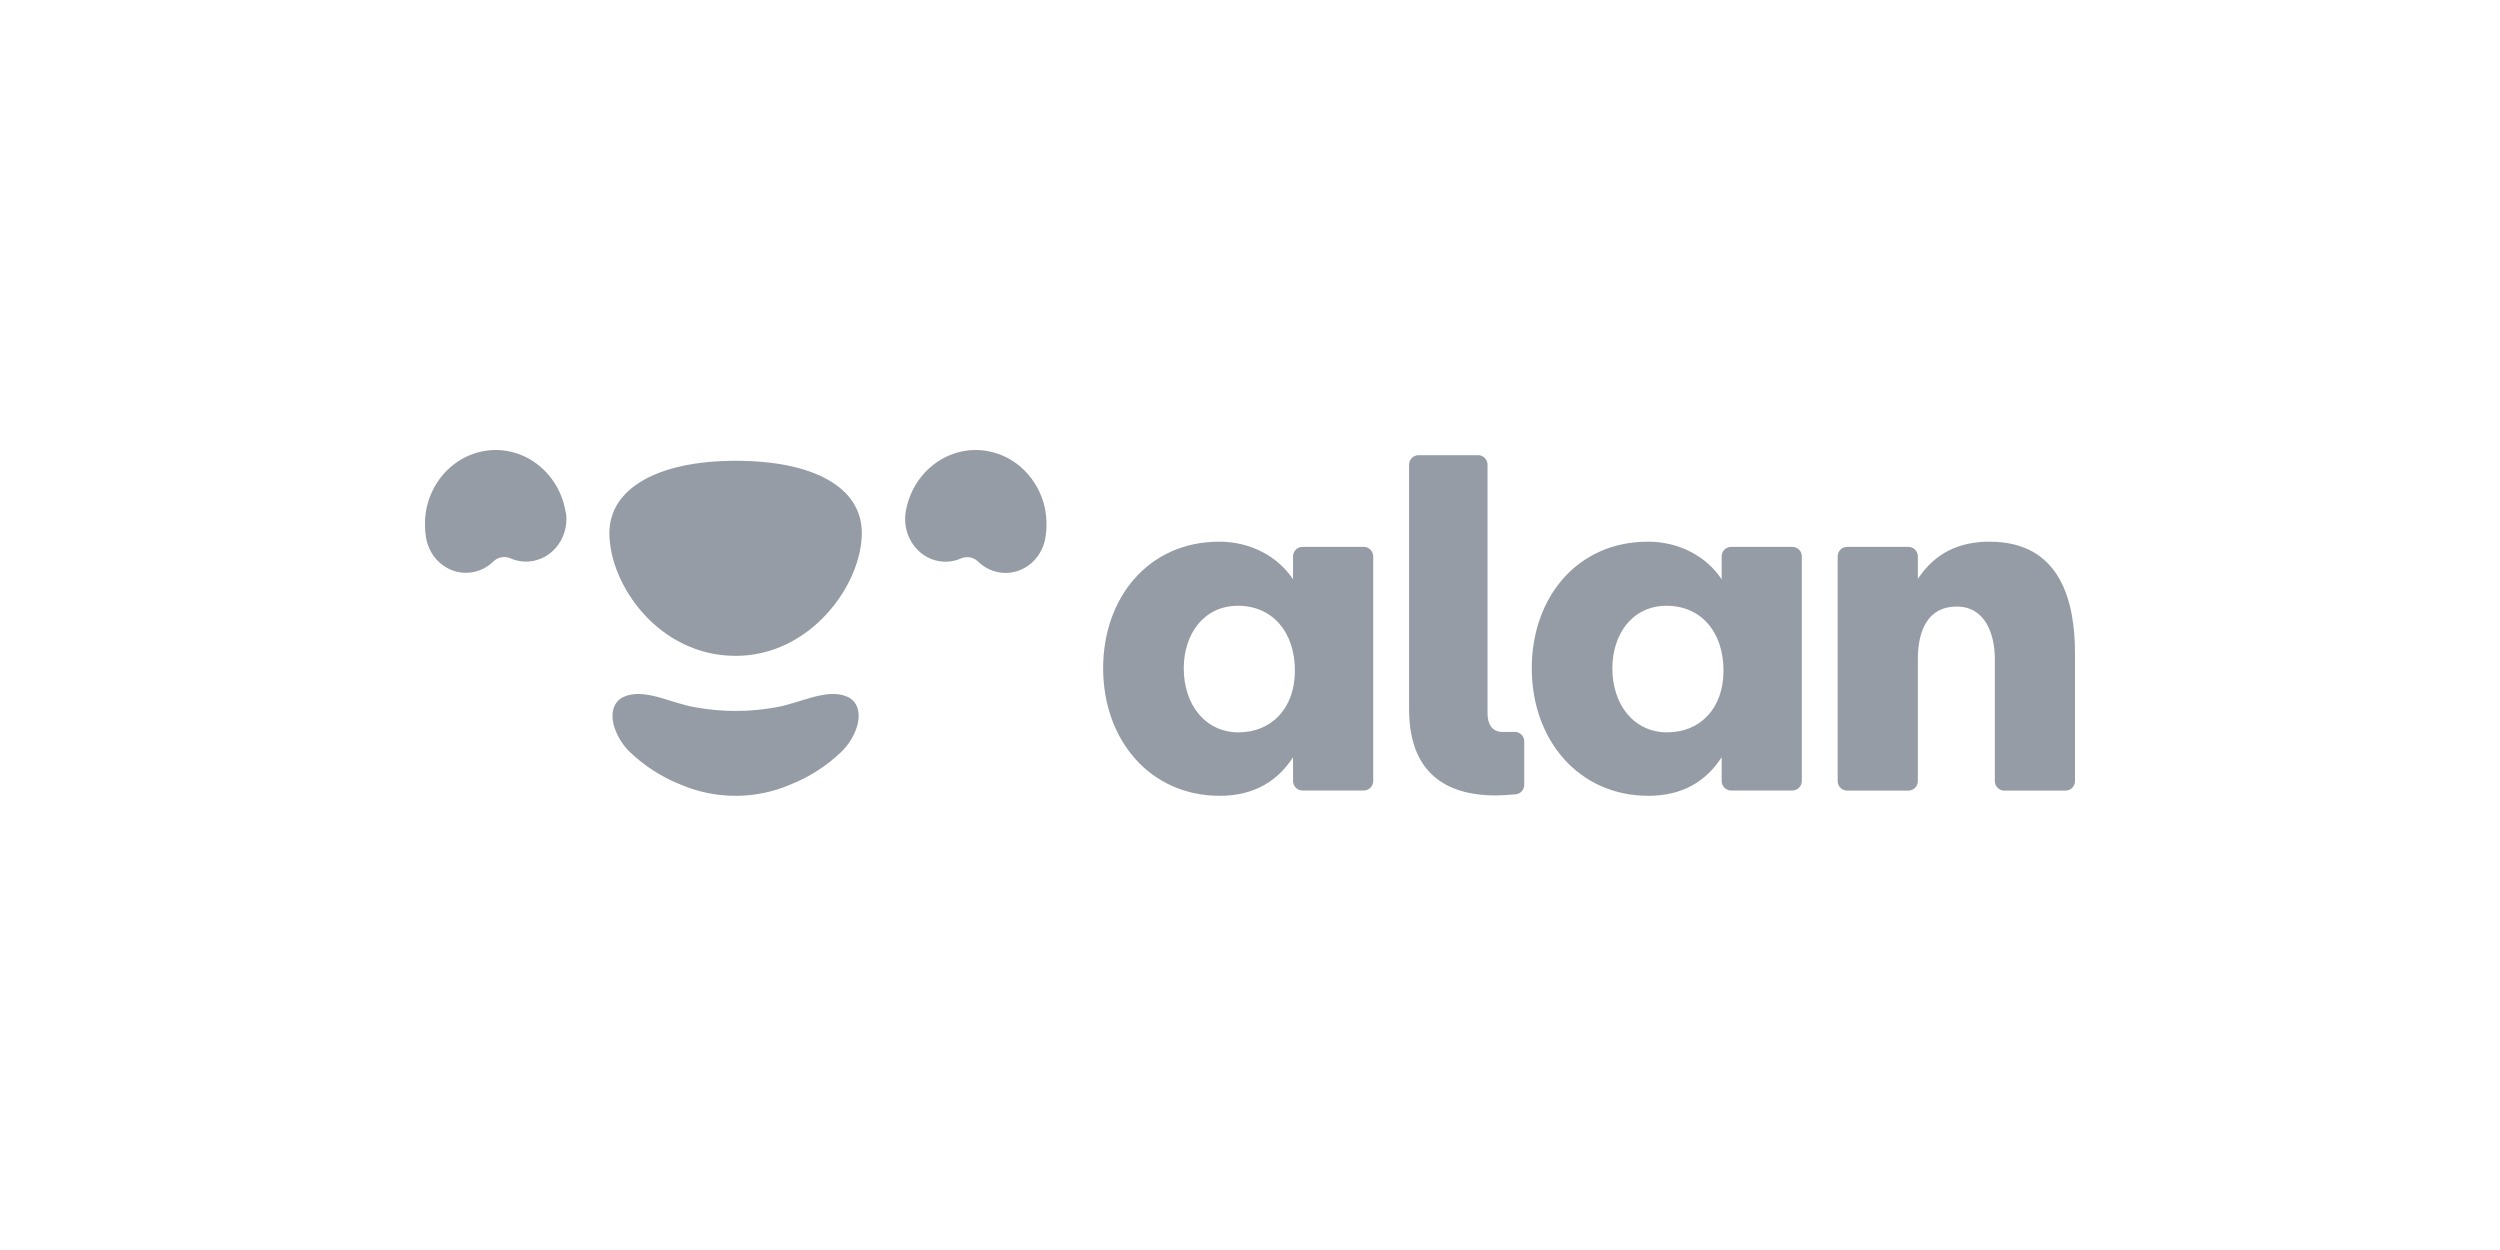<svg width="600" height="300" viewBox="0 0 600 300" fill="none" xmlns="http://www.w3.org/2000/svg">
<path d="M327.306 131.248H312.594C311.993 131.248 311.417 131.488 310.993 131.916C310.568 132.344 310.33 132.925 310.33 133.531V139.039C306.742 133.616 300.252 130.003 292.635 130.003C275.619 130.003 264.754 143.44 264.754 160.382C264.754 177.666 276.071 190.994 292.748 190.994C300.925 190.994 306.635 187.49 310.33 181.73V187.438C310.33 188.044 310.568 188.625 310.993 189.053C311.417 189.481 311.993 189.721 312.594 189.721H327.306C327.907 189.721 328.483 189.481 328.907 189.053C329.332 188.625 329.57 188.044 329.57 187.438V133.537C329.571 133.236 329.513 132.939 329.399 132.661C329.286 132.383 329.119 132.131 328.909 131.918C328.699 131.706 328.449 131.537 328.174 131.422C327.899 131.307 327.604 131.248 327.306 131.248ZM297.315 175.771C289.143 175.771 284.101 168.99 284.101 160.405C284.101 152.162 288.917 145.387 297.117 145.387C305.316 145.387 310.777 151.597 310.777 160.97C310.766 170.217 304.943 175.754 297.326 175.754L297.315 175.771ZM430.173 131.248H415.46C414.859 131.248 414.284 131.488 413.859 131.916C413.435 132.344 413.196 132.925 413.196 133.531V139.039C409.614 133.616 403.124 130.003 395.507 130.003C378.491 130.003 367.626 143.44 367.626 160.382C367.626 177.666 378.943 190.994 395.62 190.994C403.791 190.994 409.507 187.49 413.196 181.73V187.438C413.196 188.044 413.435 188.625 413.859 189.053C414.284 189.481 414.859 189.721 415.46 189.721H430.173C430.773 189.721 431.349 189.481 431.773 189.053C432.198 188.625 432.436 188.044 432.436 187.438V133.537C432.438 132.932 432.202 132.351 431.779 131.922C431.357 131.493 430.783 131.251 430.184 131.248H430.173ZM400.181 175.771C392.01 175.771 386.968 168.99 386.968 160.405C386.968 152.162 391.783 145.387 399.983 145.387C408.183 145.387 413.638 151.597 413.638 160.97C413.638 170.217 407.837 175.754 400.204 175.754L400.181 175.771ZM363.529 175.668H360.484C358.074 175.588 357.01 173.739 357.01 171.239V170.097V111.526C357.01 110.92 356.771 110.34 356.347 109.912C355.922 109.483 355.346 109.243 354.746 109.243H340.441C339.84 109.243 339.265 109.483 338.84 109.912C338.416 110.34 338.177 110.92 338.177 111.526V170.205C338.177 187.004 348.878 190.903 358.911 190.903C360.292 190.903 361.616 190.812 363.732 190.635C364.302 190.59 364.833 190.33 365.221 189.907C365.608 189.483 365.822 188.928 365.821 188.352V177.94C365.821 177.639 365.763 177.341 365.649 177.063C365.536 176.785 365.368 176.532 365.158 176.32C364.947 176.107 364.696 175.938 364.421 175.824C364.145 175.709 363.85 175.65 363.551 175.651L363.529 175.668ZM477.526 130.003C470.141 130.003 464.426 132.709 460.283 138.925V133.531C460.283 132.925 460.045 132.344 459.62 131.916C459.196 131.488 458.62 131.248 458.02 131.248H443.307C442.707 131.248 442.131 131.488 441.706 131.916C441.282 132.344 441.043 132.925 441.043 133.531V187.461C441.043 188.067 441.282 188.647 441.706 189.076C442.131 189.504 442.707 189.744 443.307 189.744H458.02C458.62 189.744 459.196 189.504 459.62 189.076C460.045 188.647 460.283 188.067 460.283 187.461V158.133C460.283 151.466 462.632 145.575 469.575 145.575C476.632 145.575 478.76 152.465 478.76 158.133V187.467C478.76 188.072 478.998 188.653 479.423 189.081C479.847 189.509 480.423 189.75 481.023 189.75H495.736C496.336 189.75 496.912 189.509 497.337 189.081C497.761 188.653 498 188.072 498 187.467V157.003C498.045 144.222 494.463 130.009 477.549 130.009L477.526 130.003ZM203.401 167.243C198.494 165.017 191.902 168.813 186.328 169.732C179.857 170.927 173.225 170.927 166.754 169.732C161.186 168.813 154.593 165.022 149.687 167.243C147.197 168.385 146.433 171.147 147.423 174.452C148.16 176.741 149.444 178.812 151.164 180.48C154.706 183.867 158.864 186.53 163.41 188.323C167.561 190.09 172.021 191 176.527 191C181.033 191 185.493 190.09 189.644 188.323C194.186 186.527 198.342 183.864 201.884 180.48C203.608 178.821 204.901 176.758 205.647 174.475C206.654 171.147 205.891 168.373 203.401 167.243ZM251.139 125.168C251.139 125.088 251.139 125.003 251.139 124.923C251.139 124.678 251.105 124.432 251.082 124.187V124.13C251.082 123.856 251.02 123.559 250.986 123.313V123.222C250.952 122.976 250.912 122.737 250.867 122.491V122.406C250.816 122.16 250.765 121.915 250.708 121.669C250.709 121.656 250.709 121.643 250.708 121.629C249.135 114.962 243.98 109.551 237.127 108.278C227.875 106.566 219.019 113.067 217.378 122.805C217.344 123.03 217.316 123.252 217.293 123.473C216.727 128.782 220.179 133.708 225.215 134.65C227.04 134.993 228.924 134.776 230.625 134.027C231.309 133.727 232.065 133.639 232.799 133.773C233.532 133.907 234.209 134.258 234.745 134.781C236.095 136.103 237.801 136.995 239.651 137.344C244.931 138.326 249.967 134.621 250.901 129.061C251.039 128.217 251.122 127.365 251.15 126.51C251.15 126.407 251.15 126.299 251.15 126.196C251.15 126.093 251.15 126.059 251.15 125.996C251.15 125.933 251.15 125.836 251.15 125.762C251.15 125.562 251.144 125.385 251.139 125.168ZM176.544 110.59C157.87 110.59 146.252 117.234 146.252 127.925C146.252 140.392 158.136 157.408 176.544 157.408C194.652 157.408 206.836 140.204 206.836 127.925C206.836 117.069 195.512 110.59 176.544 110.59ZM135.738 122.805C134.097 113.067 125.241 106.549 115.989 108.278C109.164 109.551 104.009 114.962 102.436 121.629V121.669C102.379 121.915 102.328 122.16 102.277 122.406V122.491C102.232 122.737 102.192 122.976 102.158 123.222C102.155 123.252 102.155 123.283 102.158 123.313C102.119 123.582 102.085 123.856 102.057 124.13V124.187C102.057 124.438 102.017 124.683 102 124.929C102 125.009 102 125.088 102 125.168C102 125.368 102 125.562 102 125.739C102 125.813 102 125.893 102 125.973C102 126.053 102 126.105 102 126.173C102 126.242 102 126.384 102 126.487C102.027 127.342 102.111 128.194 102.249 129.039C103.188 134.598 108.225 138.303 113.499 137.321C115.349 136.972 117.055 136.081 118.405 134.758C118.94 134.235 119.618 133.884 120.351 133.75C121.085 133.616 121.841 133.704 122.525 134.005C124.225 134.754 126.11 134.97 127.934 134.627C133.027 133.685 136.423 128.759 135.885 123.45C135.821 123.245 135.772 123.03 135.738 122.805Z" fill="#969CA5"/>
</svg>
